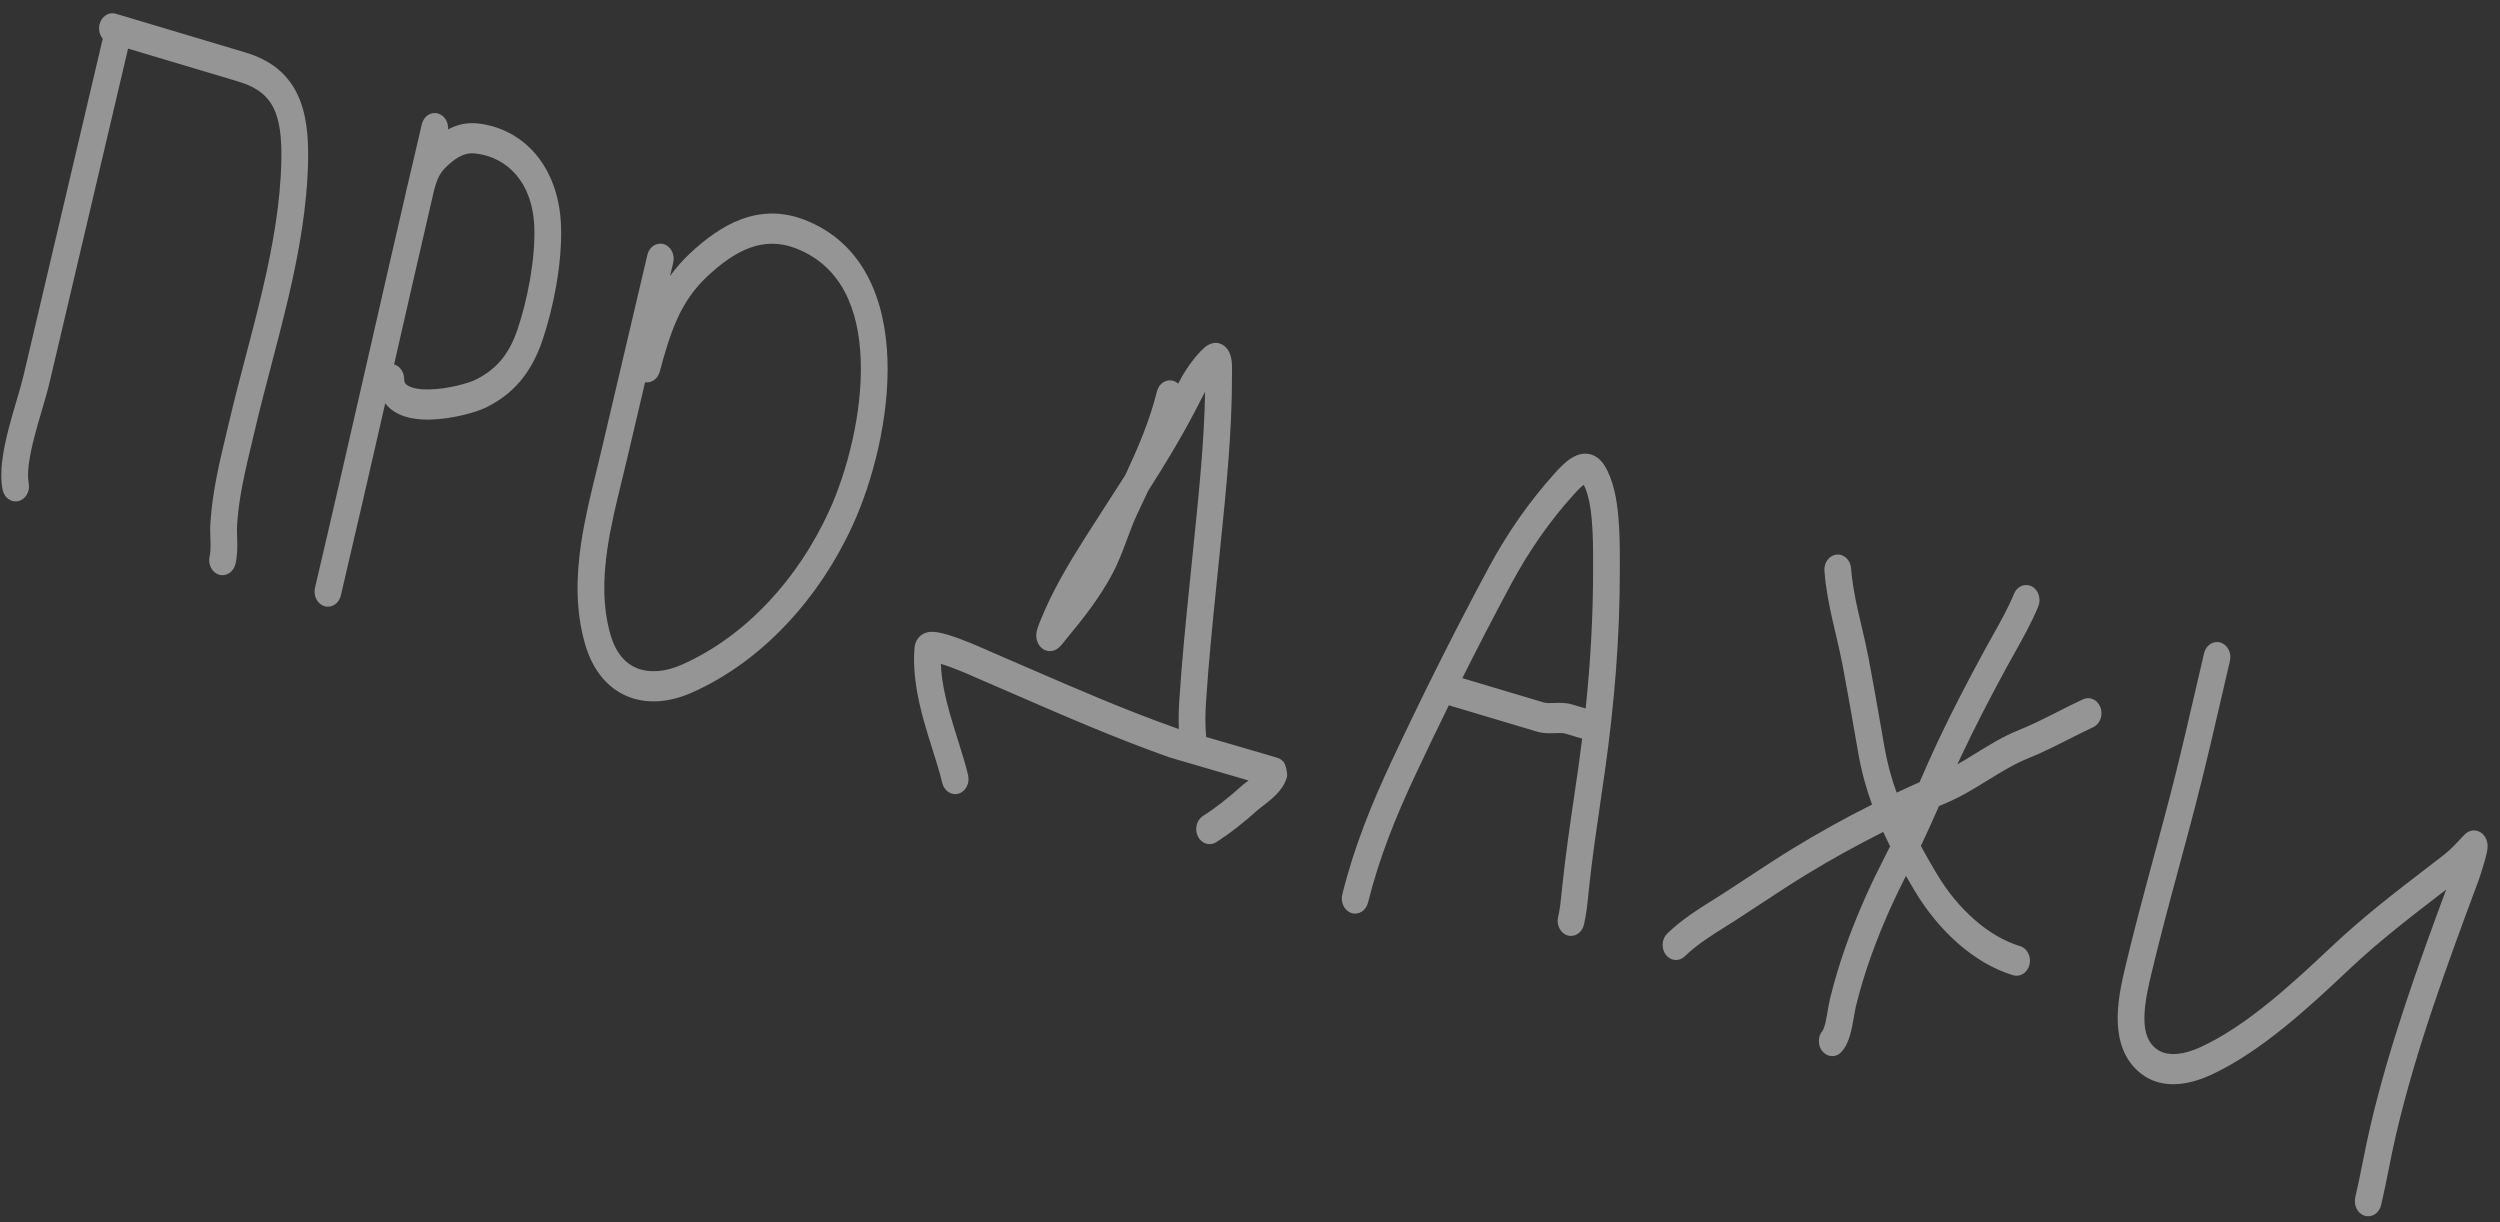 <?xml version="1.0" encoding="UTF-8"?> <svg xmlns="http://www.w3.org/2000/svg" width="769" height="376" viewBox="0 0 769 376" fill="none"><rect x="0" y="0" width="769" height="376" fill="#333333" stroke="none"/> <g opacity="0.5"> <g clip-path="url(#clip0_1_468)"> <path fill-rule="evenodd" clip-rule="evenodd" d="M30.611 7.527C31.193 5.052 33.444 3.577 35.64 4.233L75.492 16.14C83.127 18.421 88.324 22.576 91.374 28.778C94.298 34.727 94.911 41.915 94.767 49.459C94.497 63.68 91.917 77.846 88.694 91.59C87.08 98.467 85.292 105.295 83.538 111.986L83.466 112.258C81.731 118.876 80.031 125.355 78.532 131.733C78.194 133.17 77.855 134.587 77.519 135.989C75.434 144.697 73.494 152.802 72.93 161.385C72.854 162.551 72.889 163.66 72.932 165.029C72.948 165.518 72.964 166.04 72.977 166.61C73.021 168.582 73.008 171.003 72.425 173.485C71.843 175.96 69.592 177.434 67.396 176.778C65.201 176.122 63.893 173.585 64.475 171.11C64.743 169.968 64.796 168.651 64.755 166.846C64.747 166.501 64.735 166.122 64.722 165.72C64.674 164.24 64.615 162.425 64.728 160.701C65.354 151.166 67.525 142.122 69.603 133.462C69.934 132.084 70.262 130.716 70.582 129.358C72.112 122.851 73.839 116.264 75.564 109.688L75.651 109.358C77.41 102.649 79.164 95.947 80.742 89.22C83.9 75.753 86.295 62.407 86.545 49.26C86.68 42.15 86.017 37.01 84.18 33.273C82.468 29.791 79.416 26.904 73.385 25.102L39.396 14.947L15.21 117.817C14.66 120.159 13.851 122.914 13.029 125.703L12.951 125.968C12.137 128.732 11.293 131.593 10.56 134.441C9.802 137.384 9.195 140.19 8.871 142.704C8.542 145.266 8.551 147.222 8.823 148.586C9.321 151.084 7.928 153.564 5.712 154.125C3.496 154.686 1.296 153.117 0.798 150.619C0.211 147.674 0.337 144.441 0.732 141.374C1.132 138.257 1.855 134.991 2.662 131.856C3.44 128.835 4.327 125.824 5.129 123.101L5.224 122.781C6.067 119.917 6.788 117.453 7.26 115.442L31.602 11.905C30.655 10.777 30.232 9.138 30.611 7.527ZM125.564 56.156C125.354 56.957 125.148 57.8 124.941 58.683C124.892 58.889 124.857 59.097 124.834 59.304C120.941 76.112 117.101 92.943 113.266 109.75C107.841 133.523 102.428 157.249 96.892 180.795C96.311 183.27 97.618 185.808 99.814 186.464C102.009 187.12 104.26 185.645 104.842 183.17C109.442 163.604 113.972 143.851 118.492 124.06C119.526 125.398 120.785 126.373 122.083 127.075C125.156 128.739 128.913 129.131 132.282 129.061C139.055 128.92 146.468 126.819 149.422 125.375C157.422 121.462 163.235 115.29 166.827 104.769C170.313 94.559 173.008 80.481 172.564 69.346C172.199 60.178 169.295 52.68 164.634 47.266C159.997 41.881 153.831 38.799 147.278 38.005C143.779 37.581 140.72 38.257 137.825 39.809C137.997 37.604 136.743 35.513 134.781 34.926C132.585 34.27 130.334 35.745 129.752 38.219C128.348 44.19 126.953 50.17 125.564 56.156ZM121.224 112.09C121.232 112.056 121.24 112.021 121.248 111.987C125.312 94.176 129.377 76.36 133.487 58.648C134.119 56.259 134.667 54.825 135.358 53.67C136.041 52.528 137.023 51.392 138.848 49.9C141.653 47.607 143.803 46.909 146.399 47.224C151.256 47.812 155.574 50.056 158.732 53.723C161.865 57.362 164.064 62.644 164.348 69.763C164.728 79.285 162.352 92.064 159.151 101.439C156.392 109.522 152.23 113.895 146.149 116.869C144.259 117.793 137.917 119.671 132.129 119.791C129.217 119.852 126.991 119.447 125.643 118.718C125.024 118.382 124.736 118.057 124.596 117.828C124.476 117.632 124.321 117.281 124.317 116.553C124.305 114.399 122.992 112.598 121.224 112.09ZM212.14 78.042C221.653 69.089 233.324 62.191 247.381 67.588C265.779 74.651 272.391 92.385 272.988 110.606C273.579 128.675 268.397 148.181 262.358 161.407C252.026 184.037 234.515 203.412 212.834 213.044C206.304 215.944 199.414 216.708 193.355 214.341C187.141 211.914 182.348 206.398 179.953 198.059C176.983 187.717 177.259 177.249 178.721 167.29C179.835 159.705 181.695 152.108 183.433 145.013C183.952 142.894 184.46 140.82 184.934 138.804L199.137 78.394C199.719 75.919 201.97 74.445 204.165 75.101C206.36 75.757 207.669 78.295 207.087 80.77L206.108 84.934C207.824 82.538 209.809 80.236 212.14 78.042ZM198.431 117.586L192.884 141.18C192.363 143.397 191.823 145.603 191.284 147.803C189.57 154.807 187.871 161.749 186.835 168.804C185.49 177.968 185.365 186.799 187.778 195.204C189.454 201.042 192.496 204.194 196.048 205.581C199.755 207.029 204.56 206.754 209.819 204.418C229.442 195.7 245.523 178.021 255.045 157.164C260.597 145.005 265.296 127.076 264.769 110.948C264.246 94.971 258.74 81.743 244.729 76.364C234.775 72.542 226.146 76.939 217.411 85.159C209.285 92.807 206.235 102.006 202.935 114.333C202.341 116.551 200.405 117.898 198.431 117.586ZM370.691 120.533C370.356 121.106 370.044 121.68 369.766 122.239C364.707 132.404 358.971 141.87 353.156 151.021C352.53 152.362 351.888 153.721 351.249 155.076C350.757 156.118 350.267 157.157 349.786 158.183C348.649 160.604 347.708 163.13 346.685 165.872C346.55 166.235 346.413 166.602 346.274 166.973C345.118 170.059 343.834 173.386 342.142 176.558C338.236 183.881 332.996 190.547 328.263 196.206C328.07 196.437 327.875 196.684 327.641 196.981C327.521 197.133 327.39 197.299 327.244 197.483L327.241 197.487C326.929 197.879 326.37 198.581 325.83 199.075C325.676 199.216 325.414 199.444 325.075 199.657C324.844 199.802 324.025 200.307 322.889 200.288C322.229 200.276 321.412 200.083 320.632 199.497C319.855 198.913 319.387 198.144 319.127 197.482C318.676 196.339 318.752 195.31 318.778 195.002C318.843 194.227 319.057 193.525 319.179 193.143C319.335 192.658 319.539 192.108 319.78 191.5C323.614 181.843 328.76 173.33 333.757 165.427C335.953 161.954 338.255 158.39 340.547 154.841C342.441 151.91 344.327 148.989 346.142 146.138C350.075 137.698 353.593 129.546 355.889 120.37C356.506 117.905 358.778 116.472 360.964 117.167C361.518 117.343 362.013 117.638 362.433 118.022C362.486 117.916 362.539 117.81 362.592 117.703C364.458 113.954 367.506 109.592 370.45 106.959C371.268 106.227 373.768 104.389 376.441 106.312C377.505 107.079 378.046 108.135 378.313 108.803C378.59 109.5 378.729 110.177 378.807 110.68C379.031 112.126 378.984 114.145 378.965 114.937C378.962 115.075 378.959 115.176 378.959 115.23C379.001 132.701 377.19 150.418 375.421 167.726C375.226 169.632 375.032 171.533 374.841 173.427C374.648 175.335 374.454 177.24 374.26 179.146C372.988 191.636 371.721 204.083 370.939 216.421C370.733 219.665 370.715 223.136 370.97 226.073C370.989 226.28 370.994 226.485 370.988 226.687C372.567 227.146 374.252 227.637 375.962 228.134L377.801 228.669C381.624 229.782 385.419 230.887 388.257 231.719C389.676 232.135 390.861 232.484 391.694 232.733C392.108 232.857 392.446 232.959 392.686 233.034C392.801 233.069 392.917 233.105 393.012 233.138C393.052 233.151 393.135 233.179 393.227 233.214C393.257 233.226 393.384 233.274 393.538 233.347C393.587 233.372 393.813 233.479 394.08 233.663C394.238 233.779 394.654 234.143 394.898 234.408C395.337 235.02 396.027 237.233 395.904 238.802C395.482 240.595 394.571 242.026 393.757 243.057C392.916 244.121 391.944 245.05 391.06 245.817C390.169 246.59 389.259 247.291 388.523 247.855L388.465 247.899C387.691 248.491 387.214 248.857 386.91 249.129C382.755 252.846 378.642 256.16 374.084 259.06C372.106 260.318 369.598 259.531 368.482 257.301C367.365 255.071 368.064 252.244 370.042 250.985C374.101 248.403 377.848 245.4 381.796 241.867C382.354 241.368 383.082 240.811 383.712 240.33L383.901 240.185C383.953 240.146 384.004 240.107 384.055 240.068C381.582 239.346 378.674 238.499 375.745 237.647L373.427 236.972C366.667 235.005 360.187 233.12 359.611 232.917C343.627 227.272 327.904 220.445 312.353 213.693C308.709 212.111 305.075 210.533 301.45 208.976C301.355 208.935 301.173 208.853 300.918 208.739C299.551 208.127 296.081 206.572 292.621 205.292C291.456 204.861 290.365 204.49 289.411 204.206C289.577 208.948 290.624 213.93 292.059 219.08C292.847 221.909 293.722 224.688 294.598 227.472C294.747 227.943 294.895 228.414 295.043 228.885C296.049 232.093 297.042 235.332 297.781 238.422C298.371 240.894 297.072 243.438 294.879 244.104C292.685 244.769 290.429 243.305 289.839 240.832C289.192 238.127 288.298 235.196 287.289 231.977C287.146 231.523 287.002 231.063 286.855 230.599C285.981 227.822 285.05 224.864 284.212 221.859C282.266 214.874 280.655 207.069 281.315 199.252C281.448 197.668 282.184 196.347 283.214 195.5C284.094 194.777 285.013 194.536 285.58 194.44C286.709 194.247 287.89 194.399 288.783 194.564C290.692 194.917 293.034 195.687 295.185 196.483C297.387 197.297 299.59 198.214 301.287 198.946C302.139 199.314 302.87 199.638 303.416 199.881L304.294 200.275L304.357 200.303L304.379 200.312C308.066 201.896 311.742 203.492 315.411 205.085C330.944 211.829 346.362 218.522 362.069 224.069C362.051 224.062 362.057 224.064 362.1 224.078C362.15 224.094 362.251 224.124 362.42 224.176C362.48 224.193 362.544 224.213 362.614 224.234C362.501 221.412 362.564 218.469 362.735 215.76C363.531 203.207 364.821 190.543 366.091 178.068C366.285 176.167 366.478 174.271 366.669 172.379C366.86 170.485 367.053 168.594 367.246 166.705C368.838 151.119 370.41 135.719 370.691 120.533ZM485.847 150.263C485.185 150.901 484.527 151.621 483.857 152.37C476.665 160.379 470.385 169.301 464.78 179.736C459.685 189.225 454.693 198.855 449.811 208.592L474.929 216.097C475.608 216.3 476.447 216.3 478.067 216.24L478.223 216.234C479.605 216.182 481.636 216.104 483.664 216.71L487.747 217.93C489.244 203.597 490.05 189.394 490.034 175.081C490.034 174.586 490.034 174.082 490.034 173.572C490.038 169.316 490.038 164.554 489.643 160.031C489.224 155.259 488.414 151.506 487.172 149.142C486.81 149.392 486.366 149.761 485.847 150.263ZM486.682 227.2C486.325 230.076 485.942 232.958 485.531 235.851C485.111 238.797 484.68 241.769 484.24 244.758C482.899 253.92 481.534 263.246 480.571 272.486C480.506 273.089 480.448 273.67 480.39 274.233C480.103 277.124 479.86 279.534 479.268 282.063C478.684 284.537 479.992 287.075 482.188 287.731C484.383 288.387 486.633 286.913 487.217 284.438C487.978 281.191 488.294 278.012 488.582 275.119C488.636 274.593 488.685 274.076 488.738 273.57C489.68 264.563 491 255.539 492.333 246.43C492.777 243.401 493.221 240.363 493.653 237.314C496.613 216.423 498.283 195.893 498.258 175.069C498.258 174.589 498.258 174.091 498.258 173.579C498.263 169.373 498.267 164.134 497.827 159.122C497.35 153.65 496.289 147.545 493.517 143.148C492.345 141.29 490.679 139.941 488.586 139.618C486.658 139.322 484.963 139.989 483.75 140.683C481.476 141.985 479.399 144.3 478.157 145.682L478.075 145.773C470.393 154.327 463.695 163.854 457.744 174.935C447.41 194.181 437.495 213.997 428.078 234.088C422.004 247.041 416.535 260.41 412.887 275.141C412.274 277.607 413.553 280.164 415.741 280.852C417.929 281.54 420.199 280.099 420.807 277.633C424.233 263.806 429.402 251.098 435.348 238.42C438.725 231.22 442.163 224.057 445.662 216.944L472.824 225.059C474.781 225.644 476.78 225.567 478.129 225.514C478.203 225.512 478.273 225.509 478.343 225.507C479.93 225.447 480.814 225.451 481.554 225.672L486.526 227.157C486.579 227.173 486.629 227.187 486.682 227.2ZM564.96 170.591C567.222 170.38 569.208 172.277 569.397 174.829C569.722 179.272 570.569 183.676 571.601 188.258C571.918 189.649 572.255 191.082 572.596 192.541C573.353 195.751 574.134 199.082 574.759 202.358C576.199 209.895 577.523 217.512 578.835 225.061C579.135 226.776 579.431 228.487 579.731 230.193C580.55 234.868 581.812 239.405 583.404 243.819C585.748 242.717 588.1 241.646 590.46 240.606C592.257 236.482 594.091 232.298 596.028 228.177C600.552 218.568 605.392 209.322 610.368 200.165C611.26 198.516 612.14 196.948 613 195.421C615.414 191.118 617.643 187.143 619.522 182.621C620.484 180.302 622.931 179.302 624.991 180.388C627.047 181.473 627.931 184.232 626.969 186.551C624.851 191.652 622.228 196.328 619.736 200.765C618.93 202.202 618.136 203.614 617.379 205.007C612.449 214.085 607.707 223.15 603.295 232.522C602.888 233.386 602.485 234.255 602.086 235.126C603.895 234.087 605.729 232.957 607.629 231.785L607.81 231.674C611.881 229.164 616.273 226.465 620.949 224.593C624.995 222.972 628.783 221.051 632.735 219.048C635.297 217.747 637.928 216.413 640.745 215.103C642.843 214.127 645.248 215.253 646.112 217.62C646.98 219.987 645.98 222.697 643.883 223.674C641.588 224.74 639.154 225.971 636.65 227.236C632.402 229.38 627.964 231.623 623.7 233.33C619.744 234.915 615.907 237.248 611.754 239.808L611.355 240.055C607.415 242.484 603.175 245.102 598.693 246.984C597.936 247.303 597.176 247.625 596.419 247.95C594.782 251.696 593.104 255.477 591.332 259.209C591.176 259.545 591.015 259.879 590.855 260.213C592.467 263.211 594.161 266.138 595.88 269.005C602.193 279.51 611.544 288.086 621.36 291.019C623.556 291.675 624.864 294.212 624.28 296.687C623.7 299.162 621.446 300.636 619.25 299.98C607.041 296.333 596.185 286.044 589.07 274.202C588.133 272.64 587.195 271.047 586.266 269.423C584.621 272.69 583.029 275.902 581.532 279.247C577.124 289.099 573.407 299.155 570.832 309.72C570.692 310.299 570.548 311.097 570.359 312.202L570.314 312.482C570.145 313.458 569.952 314.599 569.722 315.724C569.467 316.954 569.138 318.314 568.681 319.592C568.241 320.826 567.571 322.306 566.494 323.515C564.886 325.321 562.279 325.314 560.679 323.5C559.075 321.685 559.083 318.75 560.691 316.944C560.646 316.997 560.802 316.825 561.049 316.132C561.284 315.484 561.497 314.644 561.711 313.622C561.921 312.604 562.098 311.554 562.283 310.453C562.46 309.423 562.661 308.258 562.9 307.265C565.655 295.951 569.607 285.309 574.188 275.071C576.026 270.967 578.066 266.923 580.044 263C580.496 262.102 580.949 261.211 581.389 260.328C580.669 258.876 579.966 257.402 579.287 255.905C571.198 259.951 563.208 264.371 555.382 269.155C550.867 271.917 546.496 274.799 542.058 277.724C539.402 279.476 536.721 281.243 533.97 283.01C532.859 283.721 531.774 284.404 530.709 285.073C526.144 287.937 521.974 290.557 518.203 294.183C516.476 295.845 513.881 295.614 512.405 293.667C510.932 291.719 511.138 288.793 512.865 287.131C517.319 282.846 522.365 279.685 526.97 276.801C527.97 276.175 528.949 275.562 529.894 274.954C532.473 273.3 535.08 271.58 537.716 269.846C542.252 266.856 546.858 263.822 551.463 261.005C559.449 256.122 567.6 251.612 575.845 247.483C574.06 242.553 572.605 237.387 571.663 231.986C571.359 230.262 571.058 228.54 570.758 226.818C569.446 219.272 568.139 211.755 566.72 204.308C566.136 201.245 565.437 198.278 564.709 195.187C564.355 193.676 563.989 192.136 563.632 190.54C562.566 185.808 561.584 180.812 561.197 175.593C561.012 173.042 562.694 170.802 564.96 170.591ZM682.999 197.643C685.195 198.299 686.503 200.837 685.923 203.312C685.01 207.191 684.11 211.094 683.205 215.008C681.214 223.607 679.216 232.259 677.073 240.829C674.853 249.713 672.521 258.357 670.202 266.948C667.163 278.2 664.148 289.361 661.447 300.853C660.32 305.649 659.477 310.243 659.637 314.192C659.794 317.97 660.834 320.665 663.141 322.526C666.41 325.159 671.629 324.553 677.123 321.99C691.133 315.453 704.634 303.021 717.386 291.013C726.993 281.967 736.887 274.37 746.765 266.787C748.434 265.504 750.104 264.222 751.769 262.934C753.607 261.515 755.322 259.681 757.284 257.587C757.526 257.329 757.769 257.068 758.02 256.803C758.189 256.624 758.493 256.323 758.921 256.052C759.307 255.808 760.179 255.34 761.355 255.456C762.749 255.593 763.798 256.465 764.402 257.435C764.908 258.245 765.064 259.03 765.118 259.388C765.233 260.124 765.175 260.754 765.151 260.99C765.122 261.317 765.068 261.626 765.023 261.88C764.842 262.841 764.505 264.089 764.188 265.191C763.543 267.439 762.704 269.998 762.506 270.526L762.206 271.344C752.752 296.796 743.294 322.29 737.088 348.693C736.254 352.237 735.53 355.854 734.79 359.556L734.773 359.638C734.041 363.284 733.293 367.016 732.433 370.674C731.853 373.148 729.6 374.623 727.404 373.967C725.212 373.311 723.9 370.773 724.484 368.299C725.307 364.808 726.022 361.218 726.766 357.514C727.503 353.841 728.259 350.055 729.139 346.318C735.02 321.29 743.73 297.15 752.435 273.652C752.069 273.932 751.703 274.211 751.342 274.49C741.456 282.083 731.932 289.398 722.658 298.128C710.087 309.966 695.641 323.385 680.269 330.557C674.392 333.297 665.386 335.731 658.358 330.069C653.391 326.066 651.655 320.277 651.425 314.622C651.199 309.137 652.354 303.347 653.498 298.478C656.195 287.01 659.325 275.402 662.425 263.89C664.749 255.278 667.056 246.72 669.157 238.315C671.275 229.835 673.241 221.334 675.219 212.783C676.128 208.846 677.041 204.897 677.974 200.937C678.554 198.462 680.807 196.987 682.999 197.643Z" fill="#F8F7F8"></path> </g> </g> <defs> <clipPath id="clip0_1_468"> <rect width="192.195" height="93.847" fill="white" transform="scale(4.001)"></rect> </clipPath> </defs> </svg> 